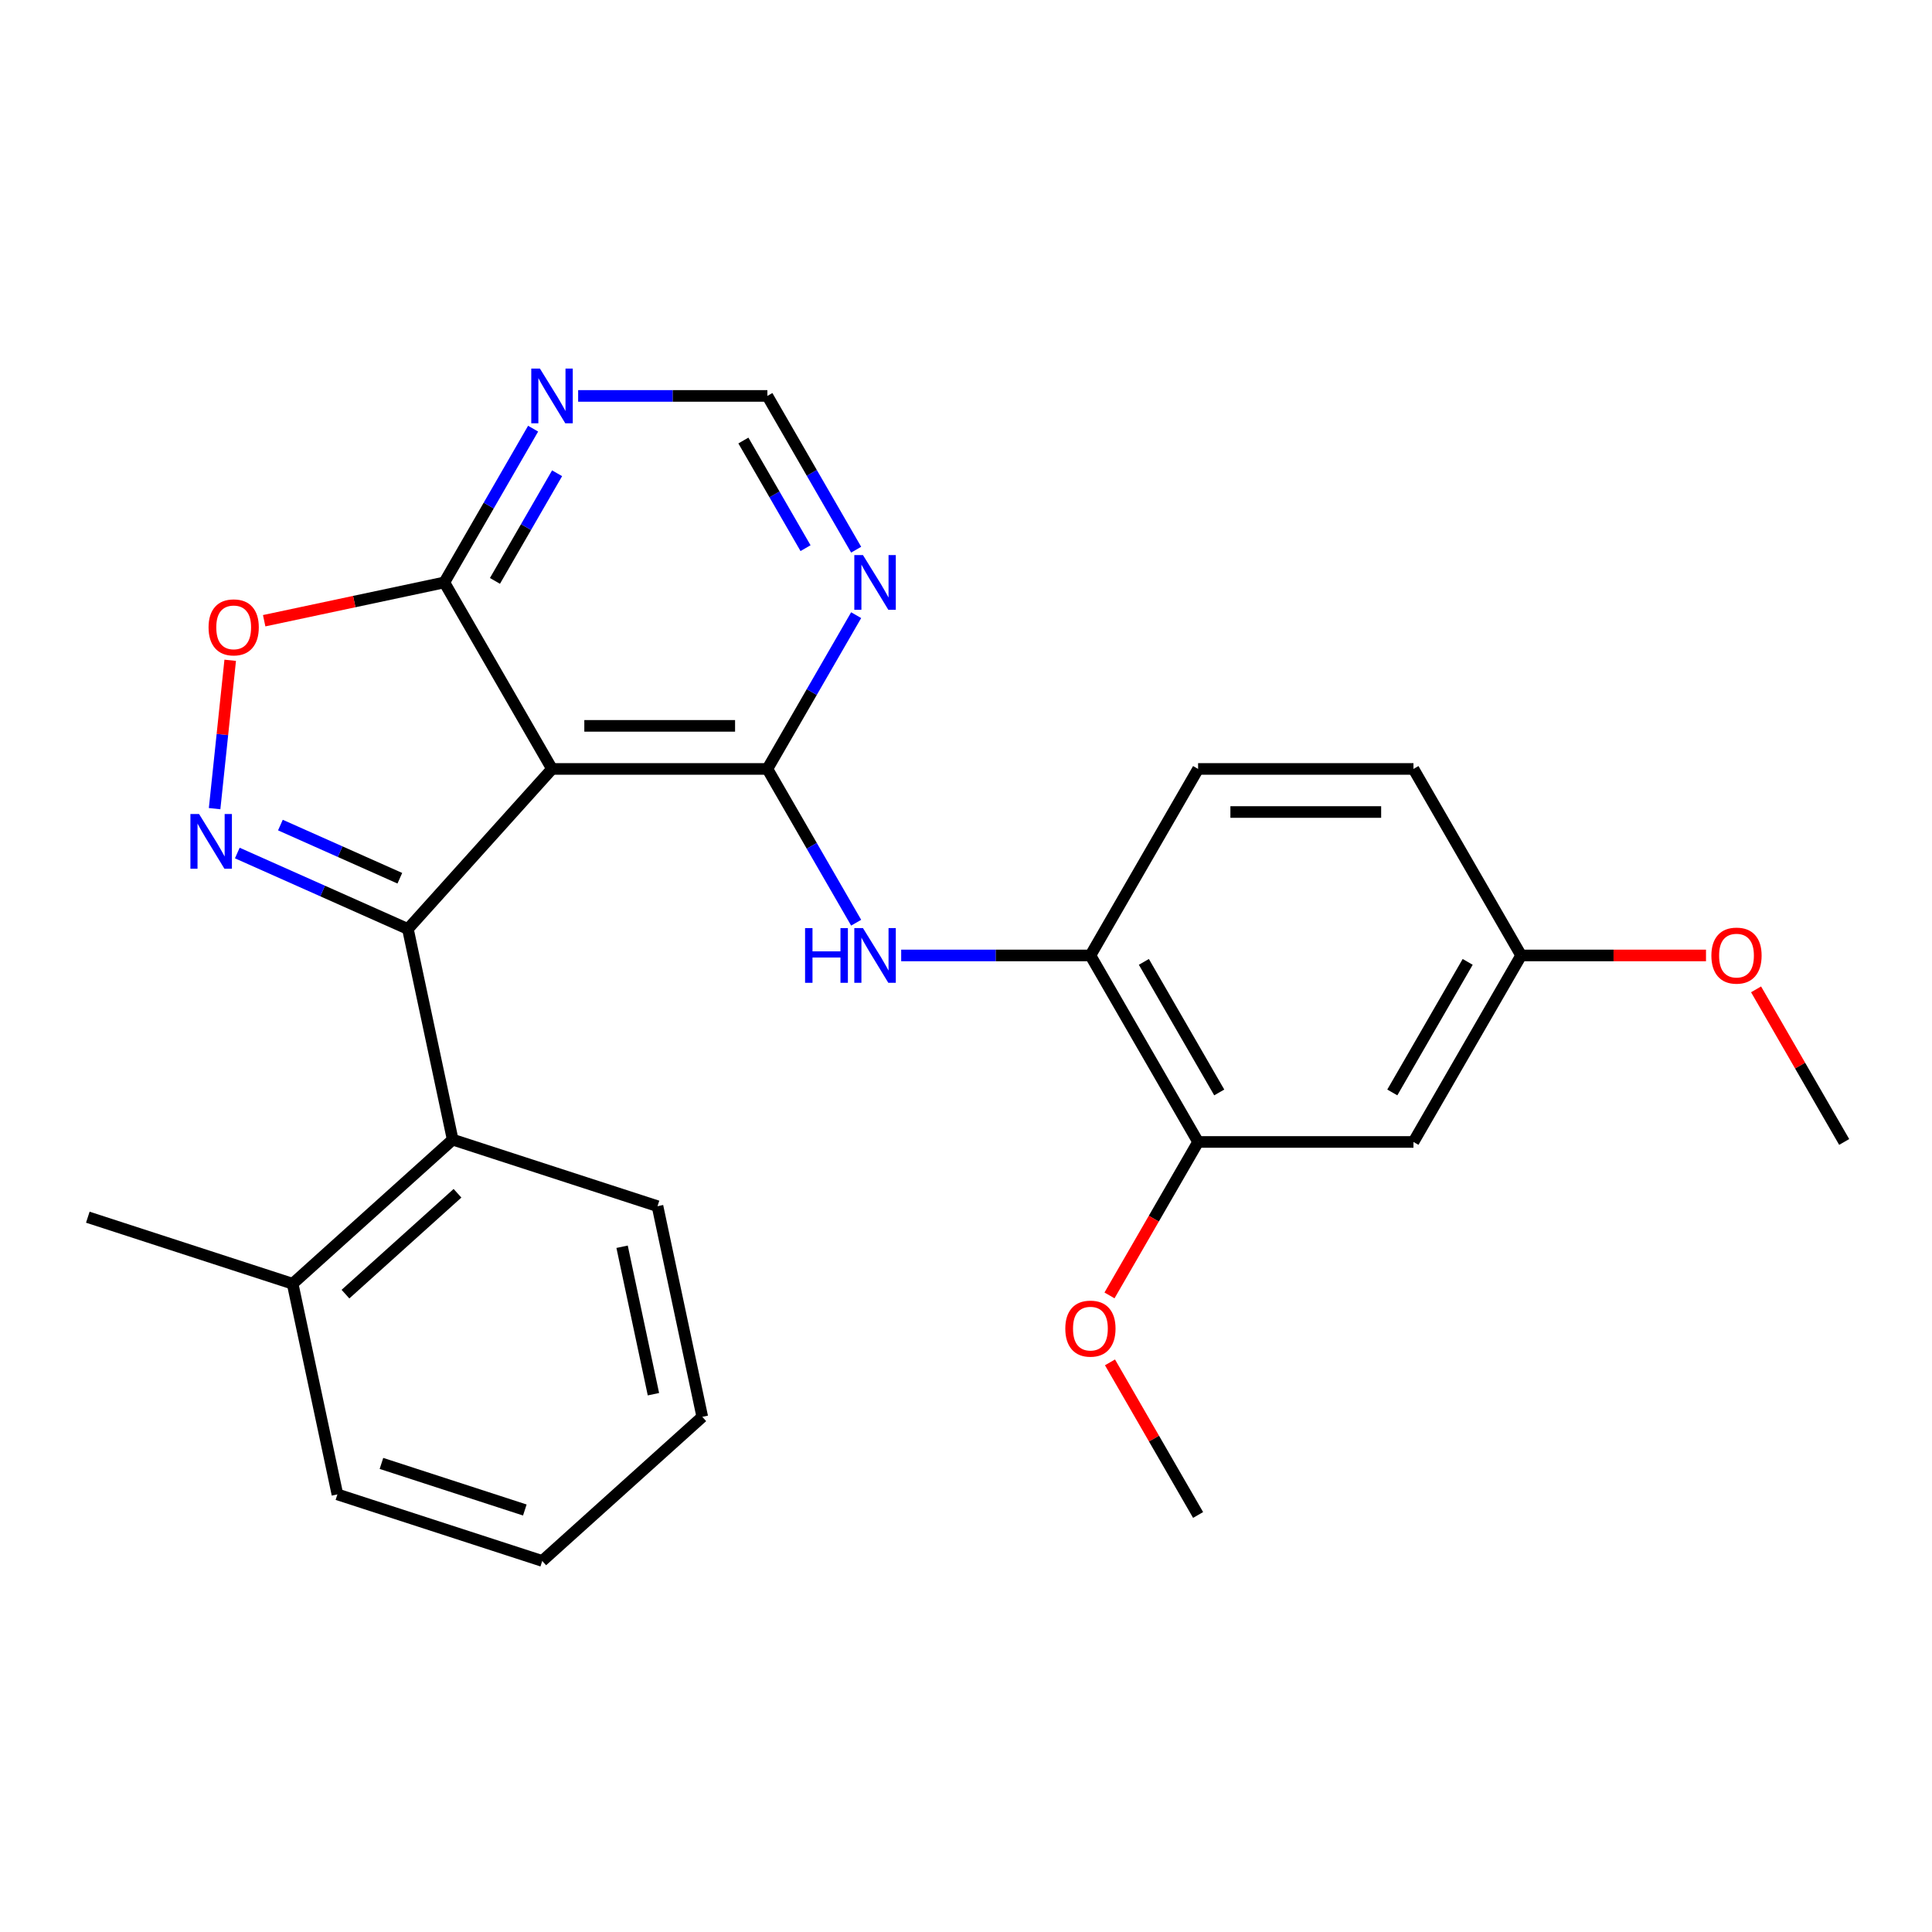 <?xml version='1.0' encoding='iso-8859-1'?>
<svg version='1.1' baseProfile='full'
              xmlns='http://www.w3.org/2000/svg'
                      xmlns:rdkit='http://www.rdkit.org/xml'
                      xmlns:xlink='http://www.w3.org/1999/xlink'
                  xml:space='preserve'
width='1000px' height='1000px' viewBox='0 0 1000 1000'>
<!-- END OF HEADER -->
<rect style='opacity:1.0;fill:#FFFFFF;stroke:none' width='1000' height='1000' x='0' y='0'> </rect>
<path class='bond-0' d='M 211.132,480.84 L 285.721,398.001' style='fill:none;fill-rule:evenodd;stroke:#000000;stroke-width:6px;stroke-linecap:butt;stroke-linejoin:miter;stroke-opacity:1' />
<path class='bond-1' d='M 211.132,480.84 L 166.979,461.182' style='fill:none;fill-rule:evenodd;stroke:#000000;stroke-width:6px;stroke-linecap:butt;stroke-linejoin:miter;stroke-opacity:1' />
<path class='bond-1' d='M 166.979,461.182 L 122.826,441.523' style='fill:none;fill-rule:evenodd;stroke:#0000FF;stroke-width:6px;stroke-linecap:butt;stroke-linejoin:miter;stroke-opacity:1' />
<path class='bond-1' d='M 206.954,454.576 L 176.047,440.815' style='fill:none;fill-rule:evenodd;stroke:#000000;stroke-width:6px;stroke-linecap:butt;stroke-linejoin:miter;stroke-opacity:1' />
<path class='bond-1' d='M 176.047,440.815 L 145.139,427.054' style='fill:none;fill-rule:evenodd;stroke:#0000FF;stroke-width:6px;stroke-linecap:butt;stroke-linejoin:miter;stroke-opacity:1' />
<path class='bond-6' d='M 211.132,480.84 L 234.308,589.875' style='fill:none;fill-rule:evenodd;stroke:#000000;stroke-width:6px;stroke-linecap:butt;stroke-linejoin:miter;stroke-opacity:1' />
<path class='bond-2' d='M 285.721,398.001 L 397.192,398.001' style='fill:none;fill-rule:evenodd;stroke:#000000;stroke-width:6px;stroke-linecap:butt;stroke-linejoin:miter;stroke-opacity:1' />
<path class='bond-2' d='M 302.441,375.707 L 380.471,375.707' style='fill:none;fill-rule:evenodd;stroke:#000000;stroke-width:6px;stroke-linecap:butt;stroke-linejoin:miter;stroke-opacity:1' />
<path class='bond-3' d='M 285.721,398.001 L 229.986,301.465' style='fill:none;fill-rule:evenodd;stroke:#000000;stroke-width:6px;stroke-linecap:butt;stroke-linejoin:miter;stroke-opacity:1' />
<path class='bond-4' d='M 111.08,418.554 L 115.116,380.158' style='fill:none;fill-rule:evenodd;stroke:#0000FF;stroke-width:6px;stroke-linecap:butt;stroke-linejoin:miter;stroke-opacity:1' />
<path class='bond-4' d='M 115.116,380.158 L 119.151,341.761' style='fill:none;fill-rule:evenodd;stroke:#FF0000;stroke-width:6px;stroke-linecap:butt;stroke-linejoin:miter;stroke-opacity:1' />
<path class='bond-5' d='M 397.192,398.001 L 420.167,437.796' style='fill:none;fill-rule:evenodd;stroke:#000000;stroke-width:6px;stroke-linecap:butt;stroke-linejoin:miter;stroke-opacity:1' />
<path class='bond-5' d='M 420.167,437.796 L 443.143,477.591' style='fill:none;fill-rule:evenodd;stroke:#0000FF;stroke-width:6px;stroke-linecap:butt;stroke-linejoin:miter;stroke-opacity:1' />
<path class='bond-7' d='M 397.192,398.001 L 420.167,358.206' style='fill:none;fill-rule:evenodd;stroke:#000000;stroke-width:6px;stroke-linecap:butt;stroke-linejoin:miter;stroke-opacity:1' />
<path class='bond-7' d='M 420.167,358.206 L 443.143,318.411' style='fill:none;fill-rule:evenodd;stroke:#0000FF;stroke-width:6px;stroke-linecap:butt;stroke-linejoin:miter;stroke-opacity:1' />
<path class='bond-8' d='M 229.986,301.465 L 252.961,261.67' style='fill:none;fill-rule:evenodd;stroke:#000000;stroke-width:6px;stroke-linecap:butt;stroke-linejoin:miter;stroke-opacity:1' />
<path class='bond-8' d='M 252.961,261.67 L 275.937,221.875' style='fill:none;fill-rule:evenodd;stroke:#0000FF;stroke-width:6px;stroke-linecap:butt;stroke-linejoin:miter;stroke-opacity:1' />
<path class='bond-8' d='M 256.185,300.673 L 272.268,272.817' style='fill:none;fill-rule:evenodd;stroke:#000000;stroke-width:6px;stroke-linecap:butt;stroke-linejoin:miter;stroke-opacity:1' />
<path class='bond-8' d='M 272.268,272.817 L 288.351,244.96' style='fill:none;fill-rule:evenodd;stroke:#0000FF;stroke-width:6px;stroke-linecap:butt;stroke-linejoin:miter;stroke-opacity:1' />
<path class='bond-26' d='M 229.986,301.465 L 183.361,311.375' style='fill:none;fill-rule:evenodd;stroke:#000000;stroke-width:6px;stroke-linecap:butt;stroke-linejoin:miter;stroke-opacity:1' />
<path class='bond-26' d='M 183.361,311.375 L 136.737,321.285' style='fill:none;fill-rule:evenodd;stroke:#FF0000;stroke-width:6px;stroke-linecap:butt;stroke-linejoin:miter;stroke-opacity:1' />
<path class='bond-9' d='M 466.454,494.538 L 515.426,494.538' style='fill:none;fill-rule:evenodd;stroke:#0000FF;stroke-width:6px;stroke-linecap:butt;stroke-linejoin:miter;stroke-opacity:1' />
<path class='bond-9' d='M 515.426,494.538 L 564.398,494.538' style='fill:none;fill-rule:evenodd;stroke:#000000;stroke-width:6px;stroke-linecap:butt;stroke-linejoin:miter;stroke-opacity:1' />
<path class='bond-13' d='M 234.308,589.875 L 151.47,664.463' style='fill:none;fill-rule:evenodd;stroke:#000000;stroke-width:6px;stroke-linecap:butt;stroke-linejoin:miter;stroke-opacity:1' />
<path class='bond-13' d='M 236.8,617.631 L 178.813,669.843' style='fill:none;fill-rule:evenodd;stroke:#000000;stroke-width:6px;stroke-linecap:butt;stroke-linejoin:miter;stroke-opacity:1' />
<path class='bond-19' d='M 234.308,589.875 L 340.323,624.321' style='fill:none;fill-rule:evenodd;stroke:#000000;stroke-width:6px;stroke-linecap:butt;stroke-linejoin:miter;stroke-opacity:1' />
<path class='bond-28' d='M 443.143,284.518 L 420.167,244.723' style='fill:none;fill-rule:evenodd;stroke:#0000FF;stroke-width:6px;stroke-linecap:butt;stroke-linejoin:miter;stroke-opacity:1' />
<path class='bond-28' d='M 420.167,244.723 L 397.192,204.928' style='fill:none;fill-rule:evenodd;stroke:#000000;stroke-width:6px;stroke-linecap:butt;stroke-linejoin:miter;stroke-opacity:1' />
<path class='bond-28' d='M 416.943,283.726 L 400.86,255.87' style='fill:none;fill-rule:evenodd;stroke:#0000FF;stroke-width:6px;stroke-linecap:butt;stroke-linejoin:miter;stroke-opacity:1' />
<path class='bond-28' d='M 400.86,255.87 L 384.777,228.014' style='fill:none;fill-rule:evenodd;stroke:#000000;stroke-width:6px;stroke-linecap:butt;stroke-linejoin:miter;stroke-opacity:1' />
<path class='bond-11' d='M 299.248,204.928 L 348.22,204.928' style='fill:none;fill-rule:evenodd;stroke:#0000FF;stroke-width:6px;stroke-linecap:butt;stroke-linejoin:miter;stroke-opacity:1' />
<path class='bond-11' d='M 348.22,204.928 L 397.192,204.928' style='fill:none;fill-rule:evenodd;stroke:#000000;stroke-width:6px;stroke-linecap:butt;stroke-linejoin:miter;stroke-opacity:1' />
<path class='bond-10' d='M 564.398,494.538 L 620.133,591.074' style='fill:none;fill-rule:evenodd;stroke:#000000;stroke-width:6px;stroke-linecap:butt;stroke-linejoin:miter;stroke-opacity:1' />
<path class='bond-10' d='M 592.065,497.871 L 631.08,565.447' style='fill:none;fill-rule:evenodd;stroke:#000000;stroke-width:6px;stroke-linecap:butt;stroke-linejoin:miter;stroke-opacity:1' />
<path class='bond-14' d='M 564.398,494.538 L 620.133,398.001' style='fill:none;fill-rule:evenodd;stroke:#000000;stroke-width:6px;stroke-linecap:butt;stroke-linejoin:miter;stroke-opacity:1' />
<path class='bond-12' d='M 620.133,591.074 L 731.604,591.074' style='fill:none;fill-rule:evenodd;stroke:#000000;stroke-width:6px;stroke-linecap:butt;stroke-linejoin:miter;stroke-opacity:1' />
<path class='bond-17' d='M 620.133,591.074 L 597.204,630.789' style='fill:none;fill-rule:evenodd;stroke:#000000;stroke-width:6px;stroke-linecap:butt;stroke-linejoin:miter;stroke-opacity:1' />
<path class='bond-17' d='M 597.204,630.789 L 574.274,670.504' style='fill:none;fill-rule:evenodd;stroke:#FF0000;stroke-width:6px;stroke-linecap:butt;stroke-linejoin:miter;stroke-opacity:1' />
<path class='bond-29' d='M 731.604,591.074 L 787.339,494.538' style='fill:none;fill-rule:evenodd;stroke:#000000;stroke-width:6px;stroke-linecap:butt;stroke-linejoin:miter;stroke-opacity:1' />
<path class='bond-29' d='M 720.657,565.447 L 759.672,497.871' style='fill:none;fill-rule:evenodd;stroke:#000000;stroke-width:6px;stroke-linecap:butt;stroke-linejoin:miter;stroke-opacity:1' />
<path class='bond-20' d='M 151.47,664.463 L 45.455,630.017' style='fill:none;fill-rule:evenodd;stroke:#000000;stroke-width:6px;stroke-linecap:butt;stroke-linejoin:miter;stroke-opacity:1' />
<path class='bond-21' d='M 151.47,664.463 L 174.646,773.498' style='fill:none;fill-rule:evenodd;stroke:#000000;stroke-width:6px;stroke-linecap:butt;stroke-linejoin:miter;stroke-opacity:1' />
<path class='bond-16' d='M 620.133,398.001 L 731.604,398.001' style='fill:none;fill-rule:evenodd;stroke:#000000;stroke-width:6px;stroke-linecap:butt;stroke-linejoin:miter;stroke-opacity:1' />
<path class='bond-16' d='M 636.854,420.295 L 714.883,420.295' style='fill:none;fill-rule:evenodd;stroke:#000000;stroke-width:6px;stroke-linecap:butt;stroke-linejoin:miter;stroke-opacity:1' />
<path class='bond-15' d='M 787.339,494.538 L 731.604,398.001' style='fill:none;fill-rule:evenodd;stroke:#000000;stroke-width:6px;stroke-linecap:butt;stroke-linejoin:miter;stroke-opacity:1' />
<path class='bond-18' d='M 787.339,494.538 L 835.181,494.538' style='fill:none;fill-rule:evenodd;stroke:#000000;stroke-width:6px;stroke-linecap:butt;stroke-linejoin:miter;stroke-opacity:1' />
<path class='bond-18' d='M 835.181,494.538 L 883.023,494.538' style='fill:none;fill-rule:evenodd;stroke:#FF0000;stroke-width:6px;stroke-linecap:butt;stroke-linejoin:miter;stroke-opacity:1' />
<path class='bond-22' d='M 574.528,705.157 L 597.331,744.652' style='fill:none;fill-rule:evenodd;stroke:#FF0000;stroke-width:6px;stroke-linecap:butt;stroke-linejoin:miter;stroke-opacity:1' />
<path class='bond-22' d='M 597.331,744.652 L 620.133,784.147' style='fill:none;fill-rule:evenodd;stroke:#000000;stroke-width:6px;stroke-linecap:butt;stroke-linejoin:miter;stroke-opacity:1' />
<path class='bond-23' d='M 908.941,512.084 L 931.743,551.579' style='fill:none;fill-rule:evenodd;stroke:#FF0000;stroke-width:6px;stroke-linecap:butt;stroke-linejoin:miter;stroke-opacity:1' />
<path class='bond-23' d='M 931.743,551.579 L 954.545,591.074' style='fill:none;fill-rule:evenodd;stroke:#000000;stroke-width:6px;stroke-linecap:butt;stroke-linejoin:miter;stroke-opacity:1' />
<path class='bond-24' d='M 340.323,624.321 L 363.5,733.356' style='fill:none;fill-rule:evenodd;stroke:#000000;stroke-width:6px;stroke-linecap:butt;stroke-linejoin:miter;stroke-opacity:1' />
<path class='bond-24' d='M 321.993,645.312 L 338.216,721.636' style='fill:none;fill-rule:evenodd;stroke:#000000;stroke-width:6px;stroke-linecap:butt;stroke-linejoin:miter;stroke-opacity:1' />
<path class='bond-27' d='M 174.646,773.498 L 280.661,807.945' style='fill:none;fill-rule:evenodd;stroke:#000000;stroke-width:6px;stroke-linecap:butt;stroke-linejoin:miter;stroke-opacity:1' />
<path class='bond-27' d='M 197.437,757.462 L 271.648,781.575' style='fill:none;fill-rule:evenodd;stroke:#000000;stroke-width:6px;stroke-linecap:butt;stroke-linejoin:miter;stroke-opacity:1' />
<path class='bond-25' d='M 363.5,733.356 L 280.661,807.945' style='fill:none;fill-rule:evenodd;stroke:#000000;stroke-width:6px;stroke-linecap:butt;stroke-linejoin:miter;stroke-opacity:1' />
<path  class='atom-2' d='M 103.039 421.341
L 112.319 436.341
Q 113.239 437.821, 114.719 440.501
Q 116.199 443.181, 116.279 443.341
L 116.279 421.341
L 120.039 421.341
L 120.039 449.661
L 116.159 449.661
L 106.199 433.261
Q 105.039 431.341, 103.799 429.141
Q 102.599 426.941, 102.239 426.261
L 102.239 449.661
L 98.559 449.661
L 98.559 421.341
L 103.039 421.341
' fill='#0000FF'/>
<path  class='atom-5' d='M 107.951 324.721
Q 107.951 317.921, 111.311 314.121
Q 114.671 310.321, 120.951 310.321
Q 127.231 310.321, 130.591 314.121
Q 133.951 317.921, 133.951 324.721
Q 133.951 331.601, 130.551 335.521
Q 127.151 339.401, 120.951 339.401
Q 114.711 339.401, 111.311 335.521
Q 107.951 331.641, 107.951 324.721
M 120.951 336.201
Q 125.271 336.201, 127.591 333.321
Q 129.951 330.401, 129.951 324.721
Q 129.951 319.161, 127.591 316.361
Q 125.271 313.521, 120.951 313.521
Q 116.631 313.521, 114.271 316.321
Q 111.951 319.121, 111.951 324.721
Q 111.951 330.441, 114.271 333.321
Q 116.631 336.201, 120.951 336.201
' fill='#FF0000'/>
<path  class='atom-6' d='M 416.707 480.378
L 420.547 480.378
L 420.547 492.418
L 435.027 492.418
L 435.027 480.378
L 438.867 480.378
L 438.867 508.698
L 435.027 508.698
L 435.027 495.618
L 420.547 495.618
L 420.547 508.698
L 416.707 508.698
L 416.707 480.378
' fill='#0000FF'/>
<path  class='atom-6' d='M 446.667 480.378
L 455.947 495.378
Q 456.867 496.858, 458.347 499.538
Q 459.827 502.218, 459.907 502.378
L 459.907 480.378
L 463.667 480.378
L 463.667 508.698
L 459.787 508.698
L 449.827 492.298
Q 448.667 490.378, 447.427 488.178
Q 446.227 485.978, 445.867 485.298
L 445.867 508.698
L 442.187 508.698
L 442.187 480.378
L 446.667 480.378
' fill='#0000FF'/>
<path  class='atom-8' d='M 446.667 287.305
L 455.947 302.305
Q 456.867 303.785, 458.347 306.465
Q 459.827 309.145, 459.907 309.305
L 459.907 287.305
L 463.667 287.305
L 463.667 315.625
L 459.787 315.625
L 449.827 299.225
Q 448.667 297.305, 447.427 295.105
Q 446.227 292.905, 445.867 292.225
L 445.867 315.625
L 442.187 315.625
L 442.187 287.305
L 446.667 287.305
' fill='#0000FF'/>
<path  class='atom-9' d='M 279.461 190.768
L 288.741 205.768
Q 289.661 207.248, 291.141 209.928
Q 292.621 212.608, 292.701 212.768
L 292.701 190.768
L 296.461 190.768
L 296.461 219.088
L 292.581 219.088
L 282.621 202.688
Q 281.461 200.768, 280.221 198.568
Q 279.021 196.368, 278.661 195.688
L 278.661 219.088
L 274.981 219.088
L 274.981 190.768
L 279.461 190.768
' fill='#0000FF'/>
<path  class='atom-18' d='M 551.398 687.691
Q 551.398 680.891, 554.758 677.091
Q 558.118 673.291, 564.398 673.291
Q 570.678 673.291, 574.038 677.091
Q 577.398 680.891, 577.398 687.691
Q 577.398 694.571, 573.998 698.491
Q 570.598 702.371, 564.398 702.371
Q 558.158 702.371, 554.758 698.491
Q 551.398 694.611, 551.398 687.691
M 564.398 699.171
Q 568.718 699.171, 571.038 696.291
Q 573.398 693.371, 573.398 687.691
Q 573.398 682.131, 571.038 679.331
Q 568.718 676.491, 564.398 676.491
Q 560.078 676.491, 557.718 679.291
Q 555.398 682.091, 555.398 687.691
Q 555.398 693.411, 557.718 696.291
Q 560.078 699.171, 564.398 699.171
' fill='#FF0000'/>
<path  class='atom-19' d='M 885.81 494.618
Q 885.81 487.818, 889.17 484.018
Q 892.53 480.218, 898.81 480.218
Q 905.09 480.218, 908.45 484.018
Q 911.81 487.818, 911.81 494.618
Q 911.81 501.498, 908.41 505.418
Q 905.01 509.298, 898.81 509.298
Q 892.57 509.298, 889.17 505.418
Q 885.81 501.538, 885.81 494.618
M 898.81 506.098
Q 903.13 506.098, 905.45 503.218
Q 907.81 500.298, 907.81 494.618
Q 907.81 489.058, 905.45 486.258
Q 903.13 483.418, 898.81 483.418
Q 894.49 483.418, 892.13 486.218
Q 889.81 489.018, 889.81 494.618
Q 889.81 500.338, 892.13 503.218
Q 894.49 506.098, 898.81 506.098
' fill='#FF0000'/>
</svg>

